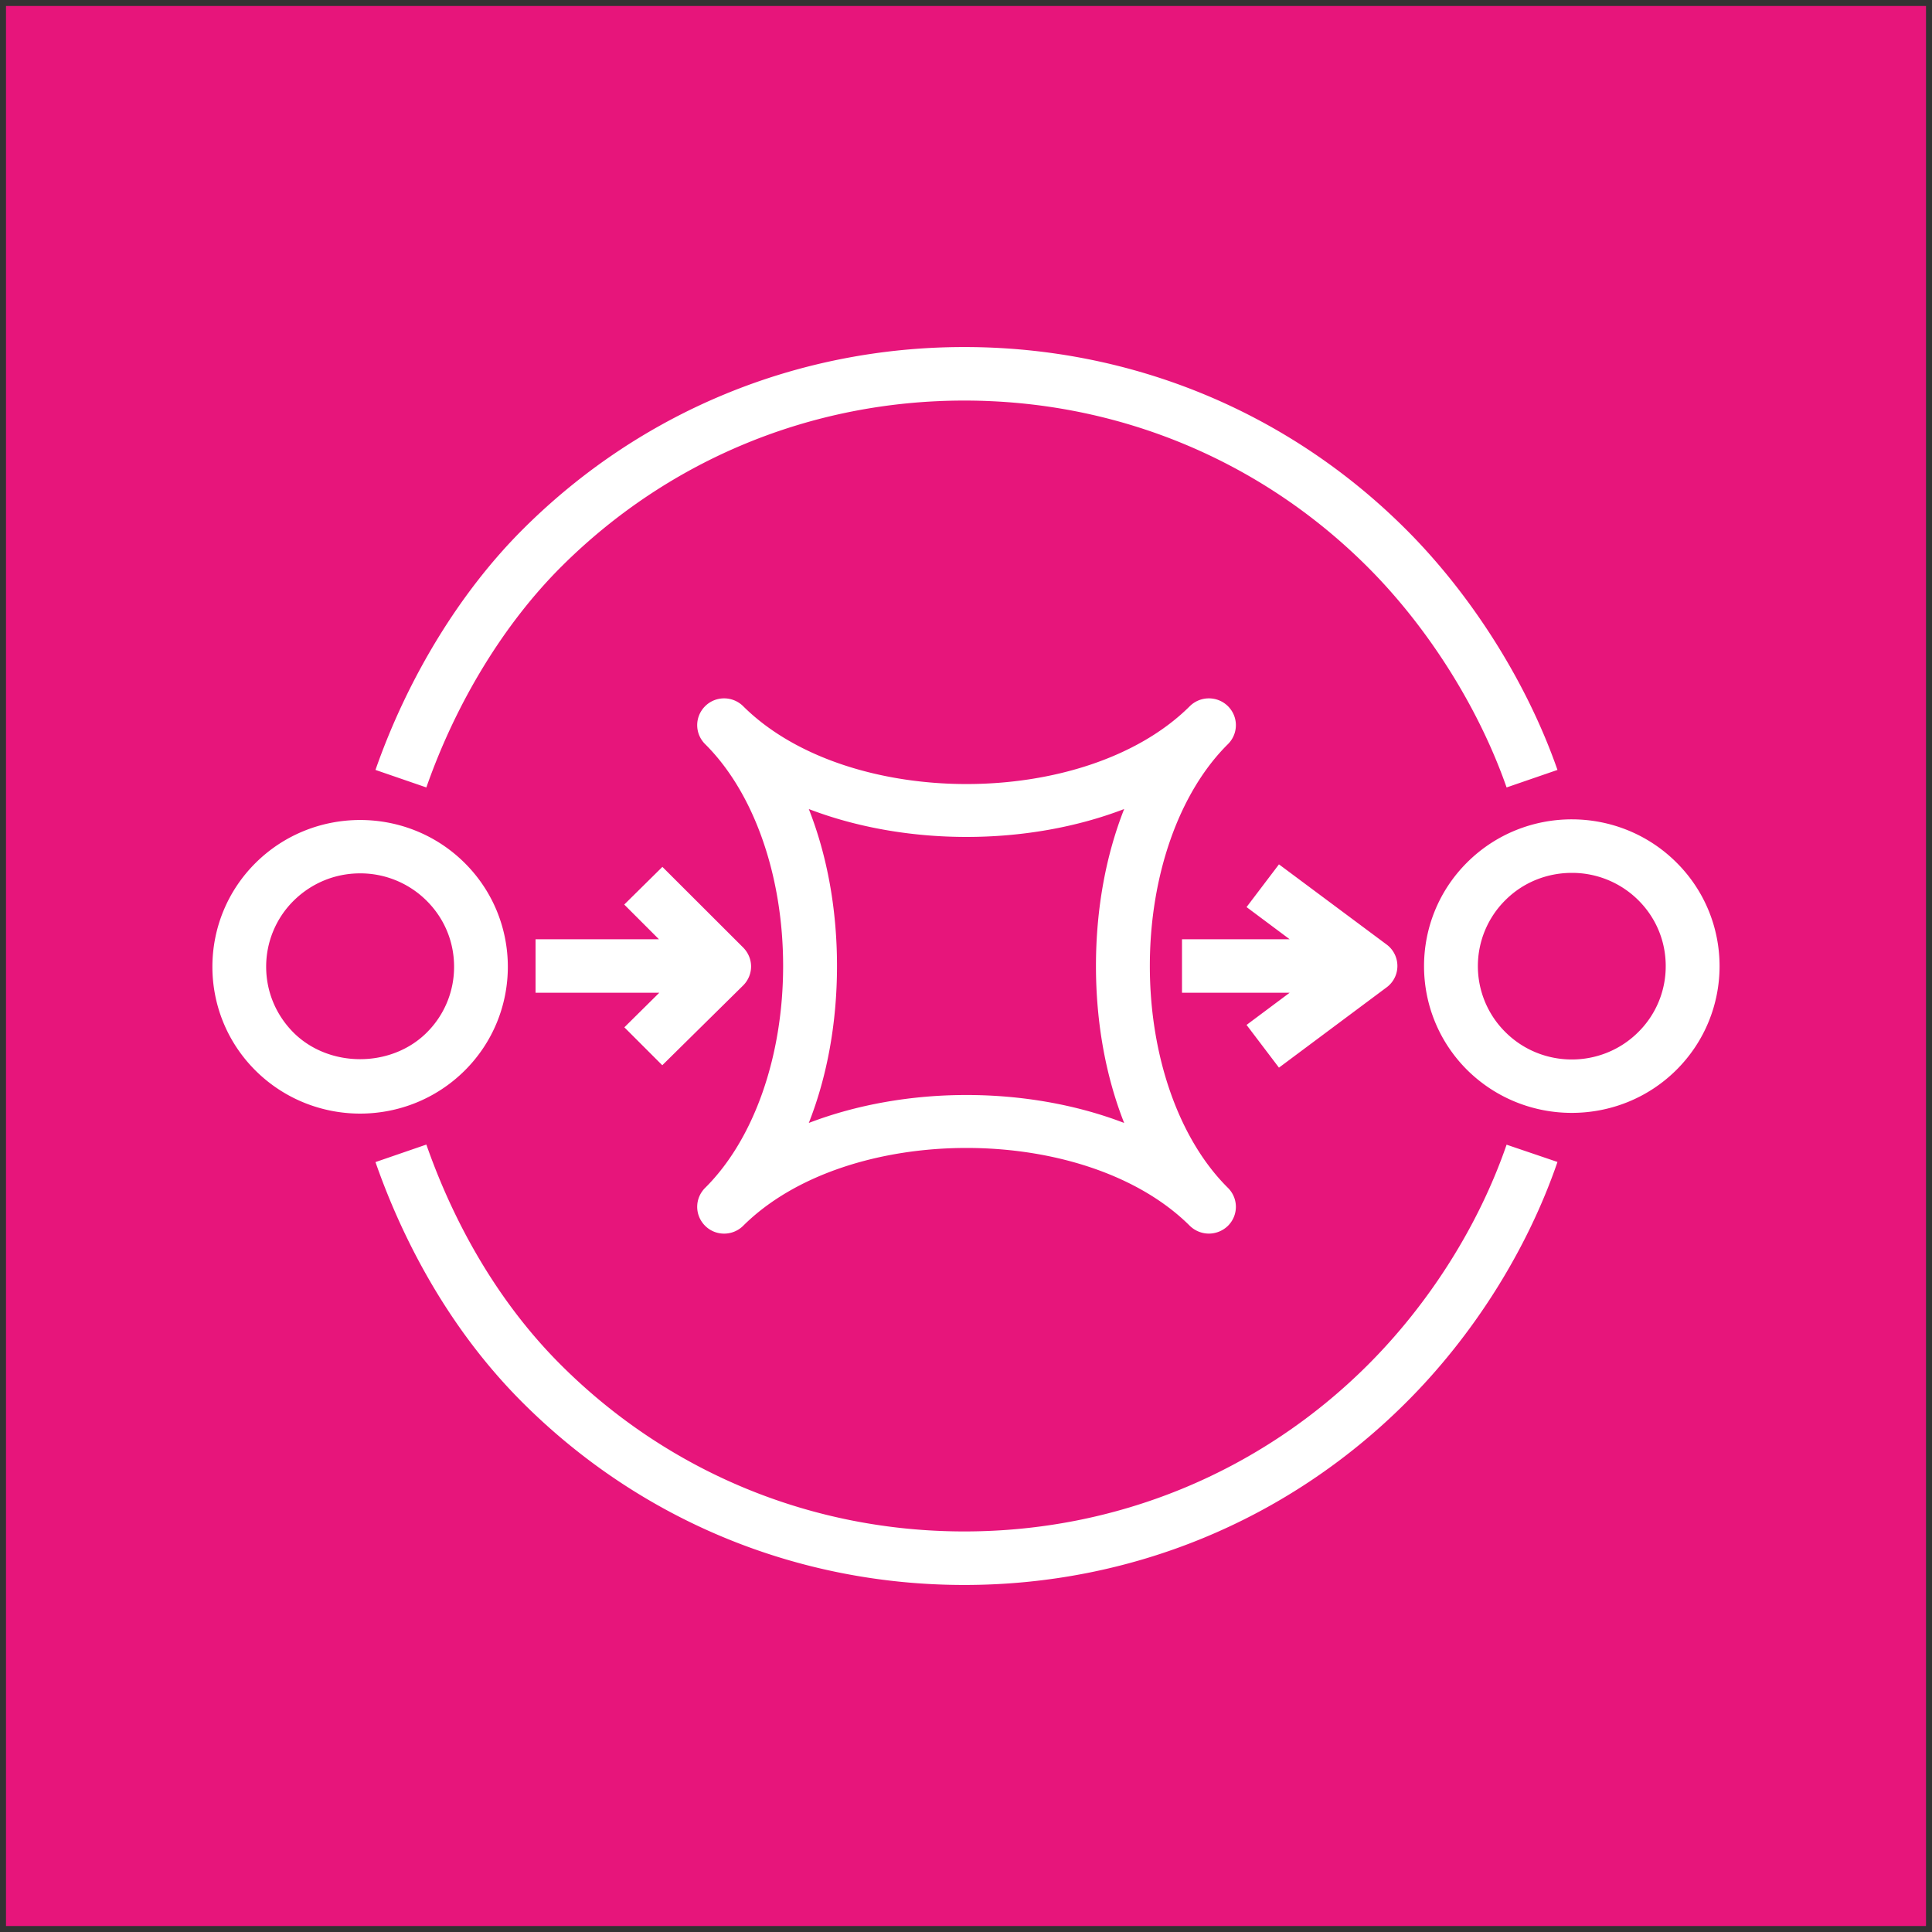 <svg xmlns="http://www.w3.org/2000/svg" width="161" height="161" viewBox="-0.5 -0.5 161 161"><rect x="-0.5" y="-0.5" width="161" height="161" fill="#333333" stroke="none"/><g data-cell-id="0"><g data-cell-id="1"><g data-cell-id="2" pointer-events="all"><path fill="#e7157b" d="M0 0h160v160H0Z"/><path fill="#fff" d="m54.69 88.27 6.74-6.65c.42-.42.66-.99.66-1.58s-.24-1.15-.65-1.57l-6.74-6.73-3.18 3.14 2.89 2.89H44.13v4.46h10.31l-2.91 2.88Zm51.39.2 8.97-6.69c.57-.42.9-1.08.9-1.78s-.33-1.37-.9-1.79l-8.97-6.68-2.7 3.56 3.59 2.68H98v4.46h8.97l-3.59 2.68ZM69.25 80c0 4.73-.82 9.2-2.35 13.08 4.04-1.55 8.59-2.33 13.14-2.33s9.11.78 13.14 2.33c-1.53-3.88-2.35-8.35-2.35-13.08s.82-9.2 2.35-13.08c-8.07 3.1-18.2 3.1-26.28 0 1.53 3.88 2.35 8.35 2.35 13.08m-10.99 21.65c-.44-.44-.66-1.01-.66-1.58s.22-1.14.66-1.58c4.07-4.04 6.5-10.96 6.5-18.49s-2.43-14.45-6.5-18.49c-.44-.44-.66-1.01-.66-1.58s.22-1.14.66-1.58c.87-.87 2.29-.87 3.17 0 8.7 8.65 28.53 8.65 37.22 0 .88-.87 2.3-.87 3.18 0 .44.44.66 1.01.66 1.58s-.22 1.14-.66 1.58c-4.08 4.04-6.51 10.96-6.51 18.49s2.43 14.45 6.51 18.49c.44.44.66 1.01.66 1.58s-.22 1.14-.66 1.58c-.44.43-1.02.65-1.59.65s-1.15-.22-1.59-.65c-8.69-8.65-28.52-8.65-37.22 0-.88.87-2.3.87-3.17 0m80.05-21.64c0-2.08-.81-4.03-2.29-5.5a7.82 7.82 0 0 0-5.54-2.27c-2 0-4.01.75-5.53 2.27a7.74 7.74 0 0 0 0 11c3.05 3.04 8.02 3.04 11.07 0a7.7 7.7 0 0 0 2.29-5.5m.88 8.66c-2.4 2.38-5.55 3.57-8.71 3.57-3.15 0-6.3-1.19-8.71-3.57-4.8-4.78-4.8-12.54 0-17.31 4.81-4.78 12.62-4.77 17.42 0 4.81 4.77 4.81 12.53 0 17.31M37.34 80.06c0-2.08-.81-4.03-2.29-5.5a7.82 7.82 0 0 0-5.54-2.28c-2.09 0-4.05.81-5.54 2.28a7.73 7.73 0 0 0-2.29 5.5c0 2.08.82 4.03 2.29 5.5 2.96 2.94 8.12 2.94 11.08 0a7.7 7.7 0 0 0 2.29-5.5m.88 8.66c-2.4 2.38-5.55 3.58-8.71 3.58-3.15 0-6.31-1.2-8.71-3.58-4.8-4.77-4.8-12.54 0-17.31 4.81-4.77 12.62-4.77 17.42 0s4.8 12.54 0 17.31m75.19 24.6c-8.96 8.9-20.88 13.8-33.55 13.8s-24.59-4.9-33.54-13.8c-6.15-6.1-9.53-13.4-11.29-18.44l-4.24 1.46c1.91 5.48 5.6 13.43 12.35 20.13 9.81 9.75 22.85 15.11 36.72 15.11s26.91-5.36 36.72-15.11c5.67-5.62 10.18-12.78 12.71-20.14l-4.24-1.44c-2.32 6.73-6.45 13.27-11.64 18.43m-78.38-48.2-4.24-1.46c2.72-7.77 7.11-14.92 12.37-20.14 9.8-9.74 22.83-15.1 36.7-15.1s26.91 5.36 36.71 15.1c5.53 5.49 10.17 12.83 12.72 20.14l-4.24 1.46c-2.34-6.69-6.59-13.41-11.66-18.45-8.95-8.9-20.86-13.79-33.53-13.79s-24.58 4.89-33.53 13.79c-4.79 4.76-8.8 11.31-11.3 18.45"/></g></g></g></svg>